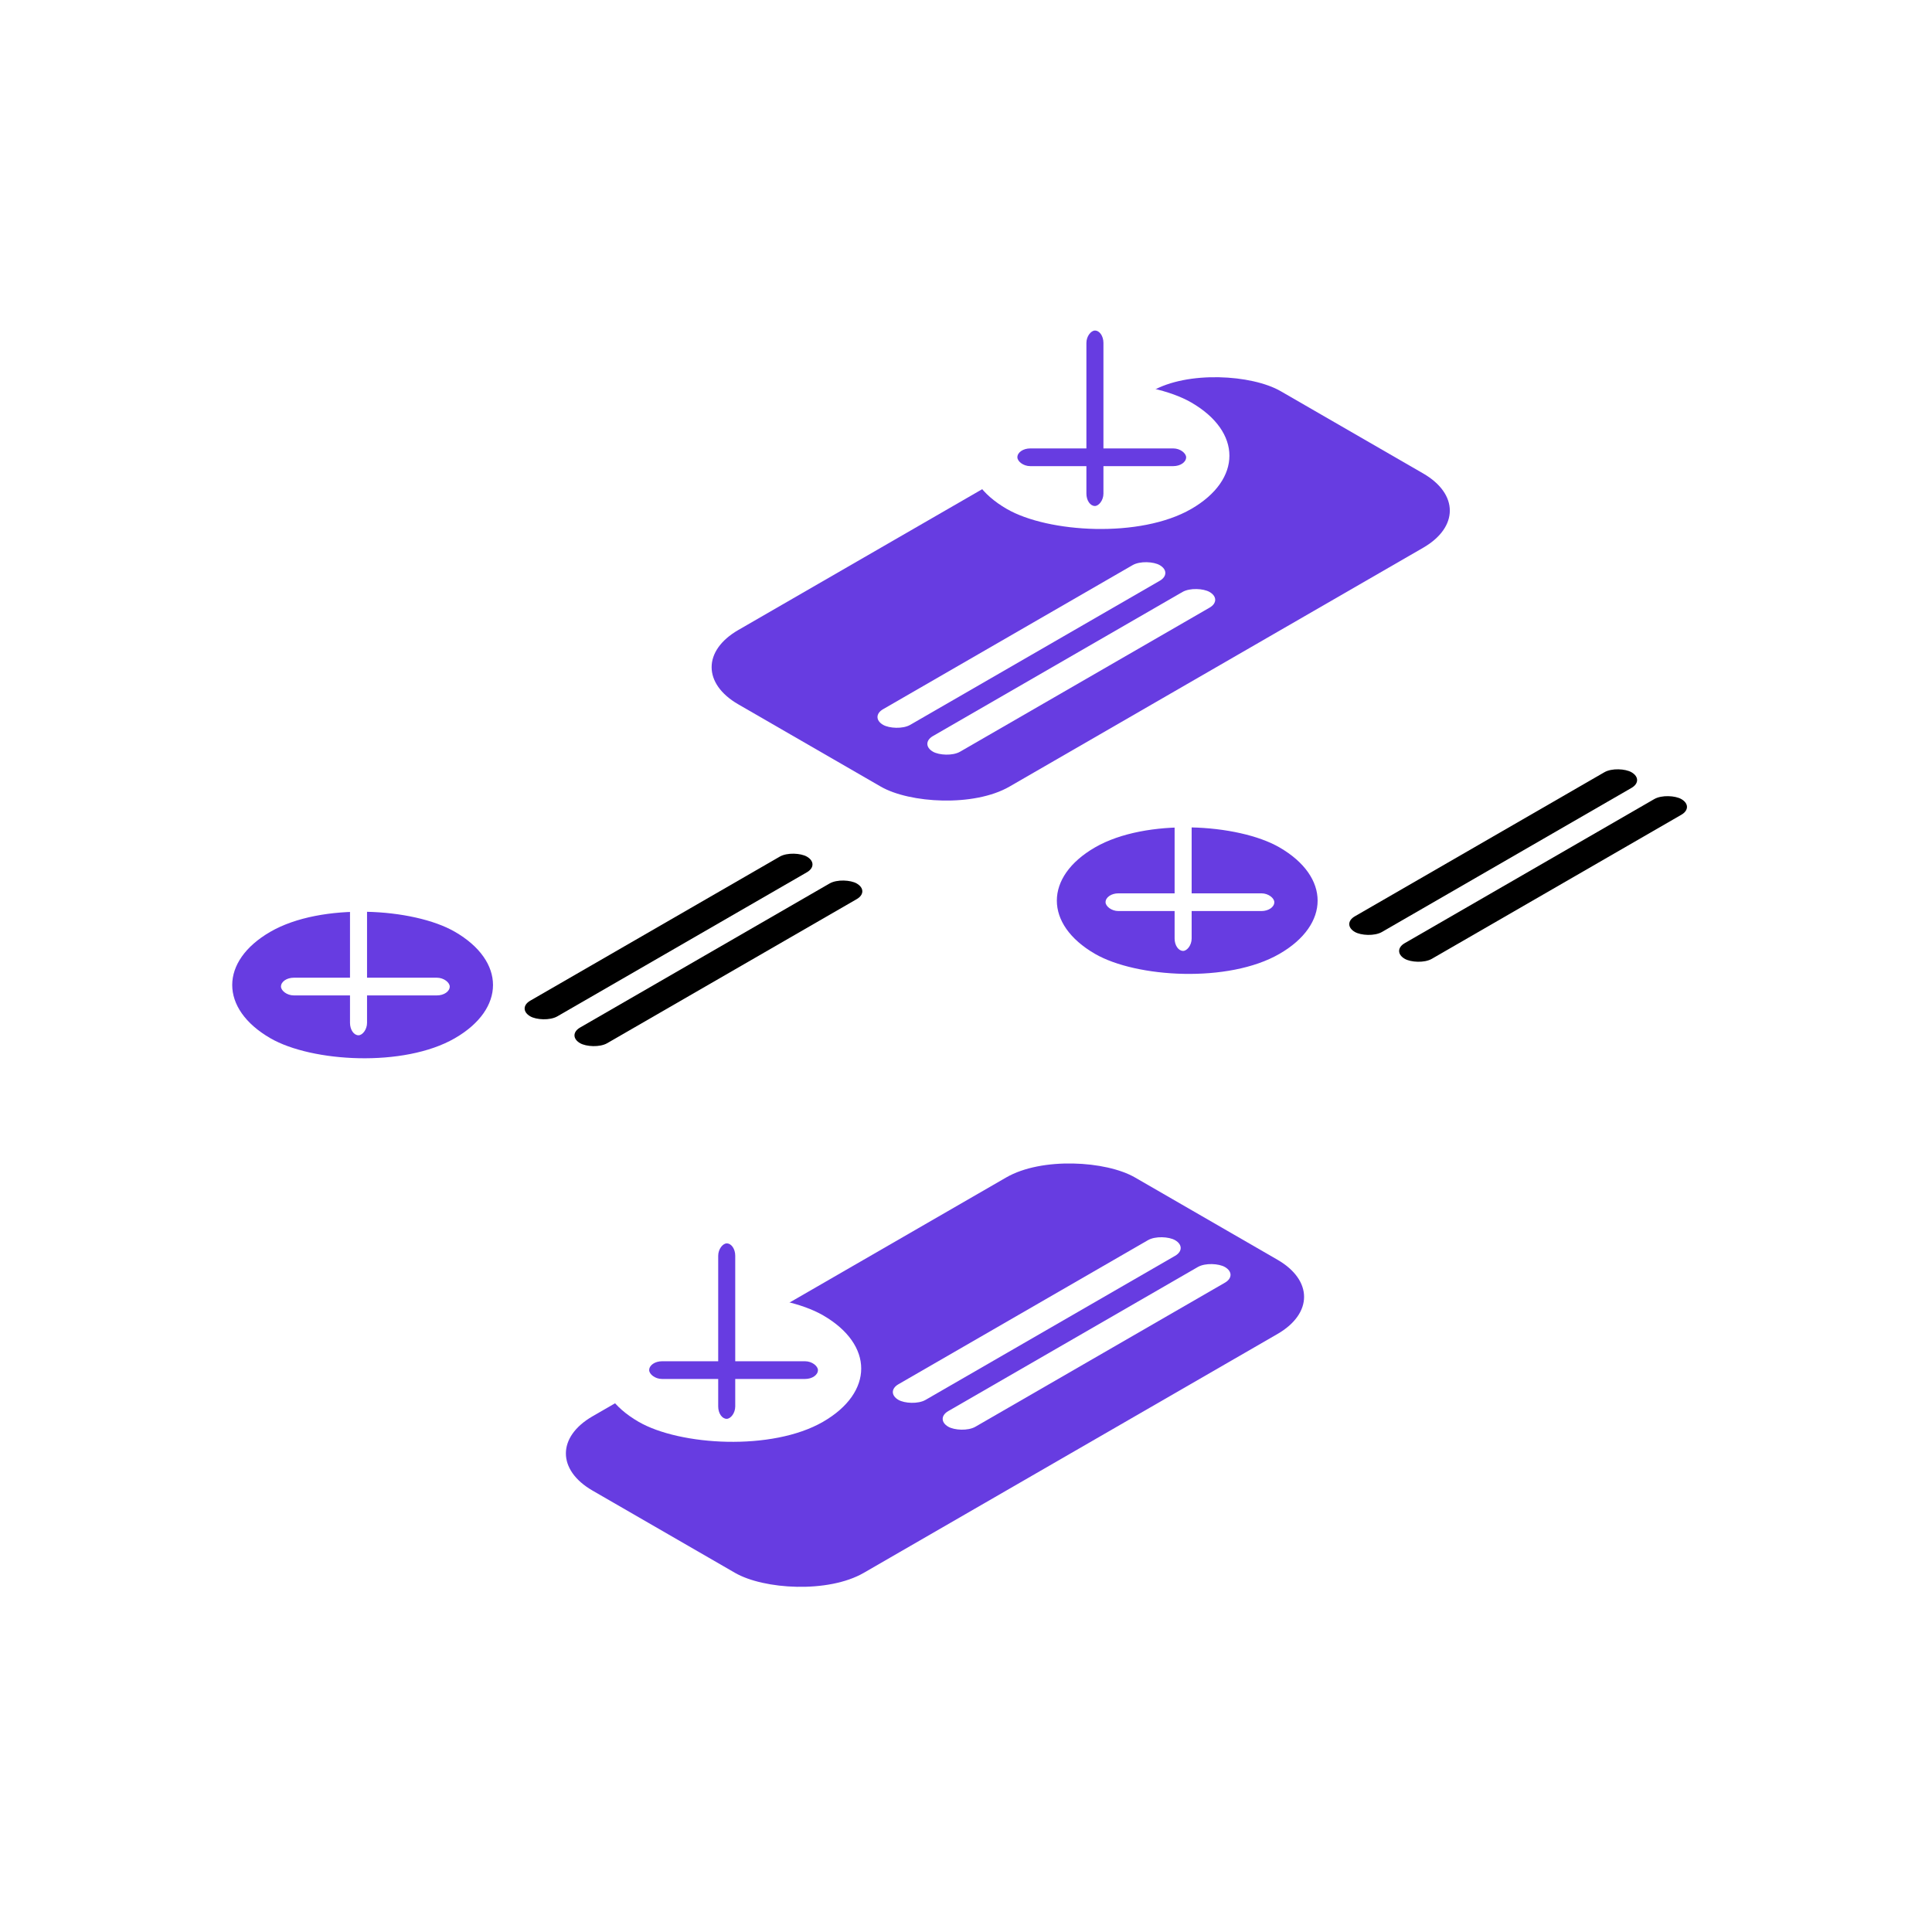<?xml version="1.0" encoding="UTF-8"?> <svg xmlns="http://www.w3.org/2000/svg" width="260" height="260" viewBox="0 0 260 260" fill="none"> <rect width="260" height="260" fill="white"></rect> <rect width="84.287" height="42.143" rx="10" transform="matrix(0.866 -0.5 0.866 0.5 21.531 143.982)" fill="white"></rect> <rect width="84.287" height="42.143" rx="10" transform="matrix(0.866 -0.5 0.866 0.5 132.504 132.627)" fill="white"></rect> <rect width="84.287" height="42.143" rx="10" transform="matrix(0.866 -0.5 0.866 0.5 71.082 195.598)" fill="#673CE1"></rect> <rect width="84.287" height="42.143" rx="10" transform="matrix(0.866 -0.5 0.866 0.5 90.695 89.786)" fill="#673CE1"></rect> <g filter="url(#filter0_d)"> <rect width="28.956" height="28.956" rx="14.478" transform="matrix(0.857 -0.495 0.857 0.495 19.984 128.557)" fill="#673CE1"></rect> <rect x="33.812" y="127.575" width="22.711" height="2.384" rx="1.736" fill="white"></rect> <rect x="43.102" y="135.323" width="23.61" height="2.293" rx="1.67" transform="rotate(-90 43.102 135.323)" fill="white"></rect> </g> <g filter="url(#filter1_d)"> <rect width="28.956" height="28.956" rx="14.478" transform="matrix(0.857 -0.495 0.857 0.495 130.957 117.203)" fill="#673CE1"></rect> <rect x="144.781" y="116.221" width="22.711" height="2.384" rx="1.736" fill="white"></rect> <rect x="154.074" y="123.969" width="23.61" height="2.293" rx="1.67" transform="rotate(-90 154.074 123.969)" fill="white"></rect> </g> <g filter="url(#filter2_d)"> <rect width="28.956" height="28.956" rx="14.478" transform="matrix(0.857 -0.495 0.857 0.495 69.535 180.174)" fill="white"></rect> <rect x="83.363" y="179.192" width="22.711" height="2.384" rx="1.736" fill="#673CE1"></rect> <rect x="92.652" y="186.94" width="23.61" height="2.293" rx="1.67" transform="rotate(-90 92.652 186.94)" fill="#673CE1"></rect> </g> <g filter="url(#filter3_d)"> <rect width="28.956" height="28.956" rx="14.478" transform="matrix(0.857 -0.495 0.857 0.495 119.086 57.328)" fill="white"></rect> <rect x="132.914" y="56.347" width="22.711" height="2.384" rx="1.736" fill="#673CE1"></rect> <rect x="142.203" y="64.094" width="23.61" height="2.293" rx="1.67" transform="rotate(-90 142.203 64.094)" fill="#673CE1"></rect> </g> <rect width="42.986" height="4.214" rx="2.107" transform="matrix(0.866 -0.5 0.866 0.5 69.535 135.721)" fill="black"></rect> <rect width="42.986" height="4.214" rx="2.107" transform="matrix(0.866 -0.5 0.866 0.5 180.508 124.366)" fill="black"></rect> <rect width="42.986" height="4.214" rx="2.107" transform="matrix(0.866 -0.5 0.866 0.5 119.086 187.337)" fill="white"></rect> <rect width="42.986" height="4.214" rx="2.107" transform="matrix(0.866 -0.5 0.866 0.5 117.02 96.493)" fill="white"></rect> <rect width="42.986" height="4.214" rx="2.107" transform="matrix(0.866 -0.5 0.866 0.5 76.242 139.334)" fill="black"></rect> <rect width="42.986" height="4.214" rx="2.107" transform="matrix(0.866 -0.5 0.866 0.5 187.219 127.979)" fill="black"></rect> <rect width="42.986" height="4.214" rx="2.107" transform="matrix(0.866 -0.5 0.866 0.5 125.793 190.95)" fill="white"></rect> <rect width="42.986" height="4.214" rx="2.107" transform="matrix(0.866 -0.5 0.866 0.5 123.73 100.106)" fill="white"></rect> <defs> <filter id="filter0_d" x="27.254" y="118.426" width="43.099" height="28.262" filterUnits="userSpaceOnUse" color-interpolation-filters="sRGB"> <feFlood flood-opacity="0" result="BackgroundImageFix"></feFlood> <feColorMatrix in="SourceAlpha" type="matrix" values="0 0 0 0 0 0 0 0 0 0 0 0 0 0 0 0 0 0 127 0"></feColorMatrix> <feOffset dx="4" dy="4"></feOffset> <feGaussianBlur stdDeviation="2"></feGaussianBlur> <feColorMatrix type="matrix" values="0 0 0 0 0.404 0 0 0 0 0.235 0 0 0 0 0.882 0 0 0 0.3 0"></feColorMatrix> <feBlend mode="normal" in2="BackgroundImageFix" result="effect1_dropShadow"></feBlend> <feBlend mode="normal" in="SourceGraphic" in2="effect1_dropShadow" result="shape"></feBlend> </filter> <filter id="filter1_d" x="138.227" y="107.072" width="43.099" height="28.262" filterUnits="userSpaceOnUse" color-interpolation-filters="sRGB"> <feFlood flood-opacity="0" result="BackgroundImageFix"></feFlood> <feColorMatrix in="SourceAlpha" type="matrix" values="0 0 0 0 0 0 0 0 0 0 0 0 0 0 0 0 0 0 127 0"></feColorMatrix> <feOffset dx="4" dy="4"></feOffset> <feGaussianBlur stdDeviation="2"></feGaussianBlur> <feColorMatrix type="matrix" values="0 0 0 0 0.404 0 0 0 0 0.235 0 0 0 0 0.882 0 0 0 0.3 0"></feColorMatrix> <feBlend mode="normal" in2="BackgroundImageFix" result="effect1_dropShadow"></feBlend> <feBlend mode="normal" in="SourceGraphic" in2="effect1_dropShadow" result="shape"></feBlend> </filter> <filter id="filter2_d" x="76.805" y="170.043" width="43.099" height="28.262" filterUnits="userSpaceOnUse" color-interpolation-filters="sRGB"> <feFlood flood-opacity="0" result="BackgroundImageFix"></feFlood> <feColorMatrix in="SourceAlpha" type="matrix" values="0 0 0 0 0 0 0 0 0 0 0 0 0 0 0 0 0 0 127 0"></feColorMatrix> <feOffset dx="4" dy="4"></feOffset> <feGaussianBlur stdDeviation="2"></feGaussianBlur> <feColorMatrix type="matrix" values="0 0 0 0 1 0 0 0 0 1 0 0 0 0 1 0 0 0 0.3 0"></feColorMatrix> <feBlend mode="normal" in2="BackgroundImageFix" result="effect1_dropShadow"></feBlend> <feBlend mode="normal" in="SourceGraphic" in2="effect1_dropShadow" result="shape"></feBlend> </filter> <filter id="filter3_d" x="126.355" y="47.196" width="43.099" height="28.262" filterUnits="userSpaceOnUse" color-interpolation-filters="sRGB"> <feFlood flood-opacity="0" result="BackgroundImageFix"></feFlood> <feColorMatrix in="SourceAlpha" type="matrix" values="0 0 0 0 0 0 0 0 0 0 0 0 0 0 0 0 0 0 127 0"></feColorMatrix> <feOffset dx="4" dy="4"></feOffset> <feGaussianBlur stdDeviation="2"></feGaussianBlur> <feColorMatrix type="matrix" values="0 0 0 0 1 0 0 0 0 1 0 0 0 0 1 0 0 0 0.3 0"></feColorMatrix> <feBlend mode="normal" in2="BackgroundImageFix" result="effect1_dropShadow"></feBlend> <feBlend mode="normal" in="SourceGraphic" in2="effect1_dropShadow" result="shape"></feBlend> </filter> </defs> </svg> 